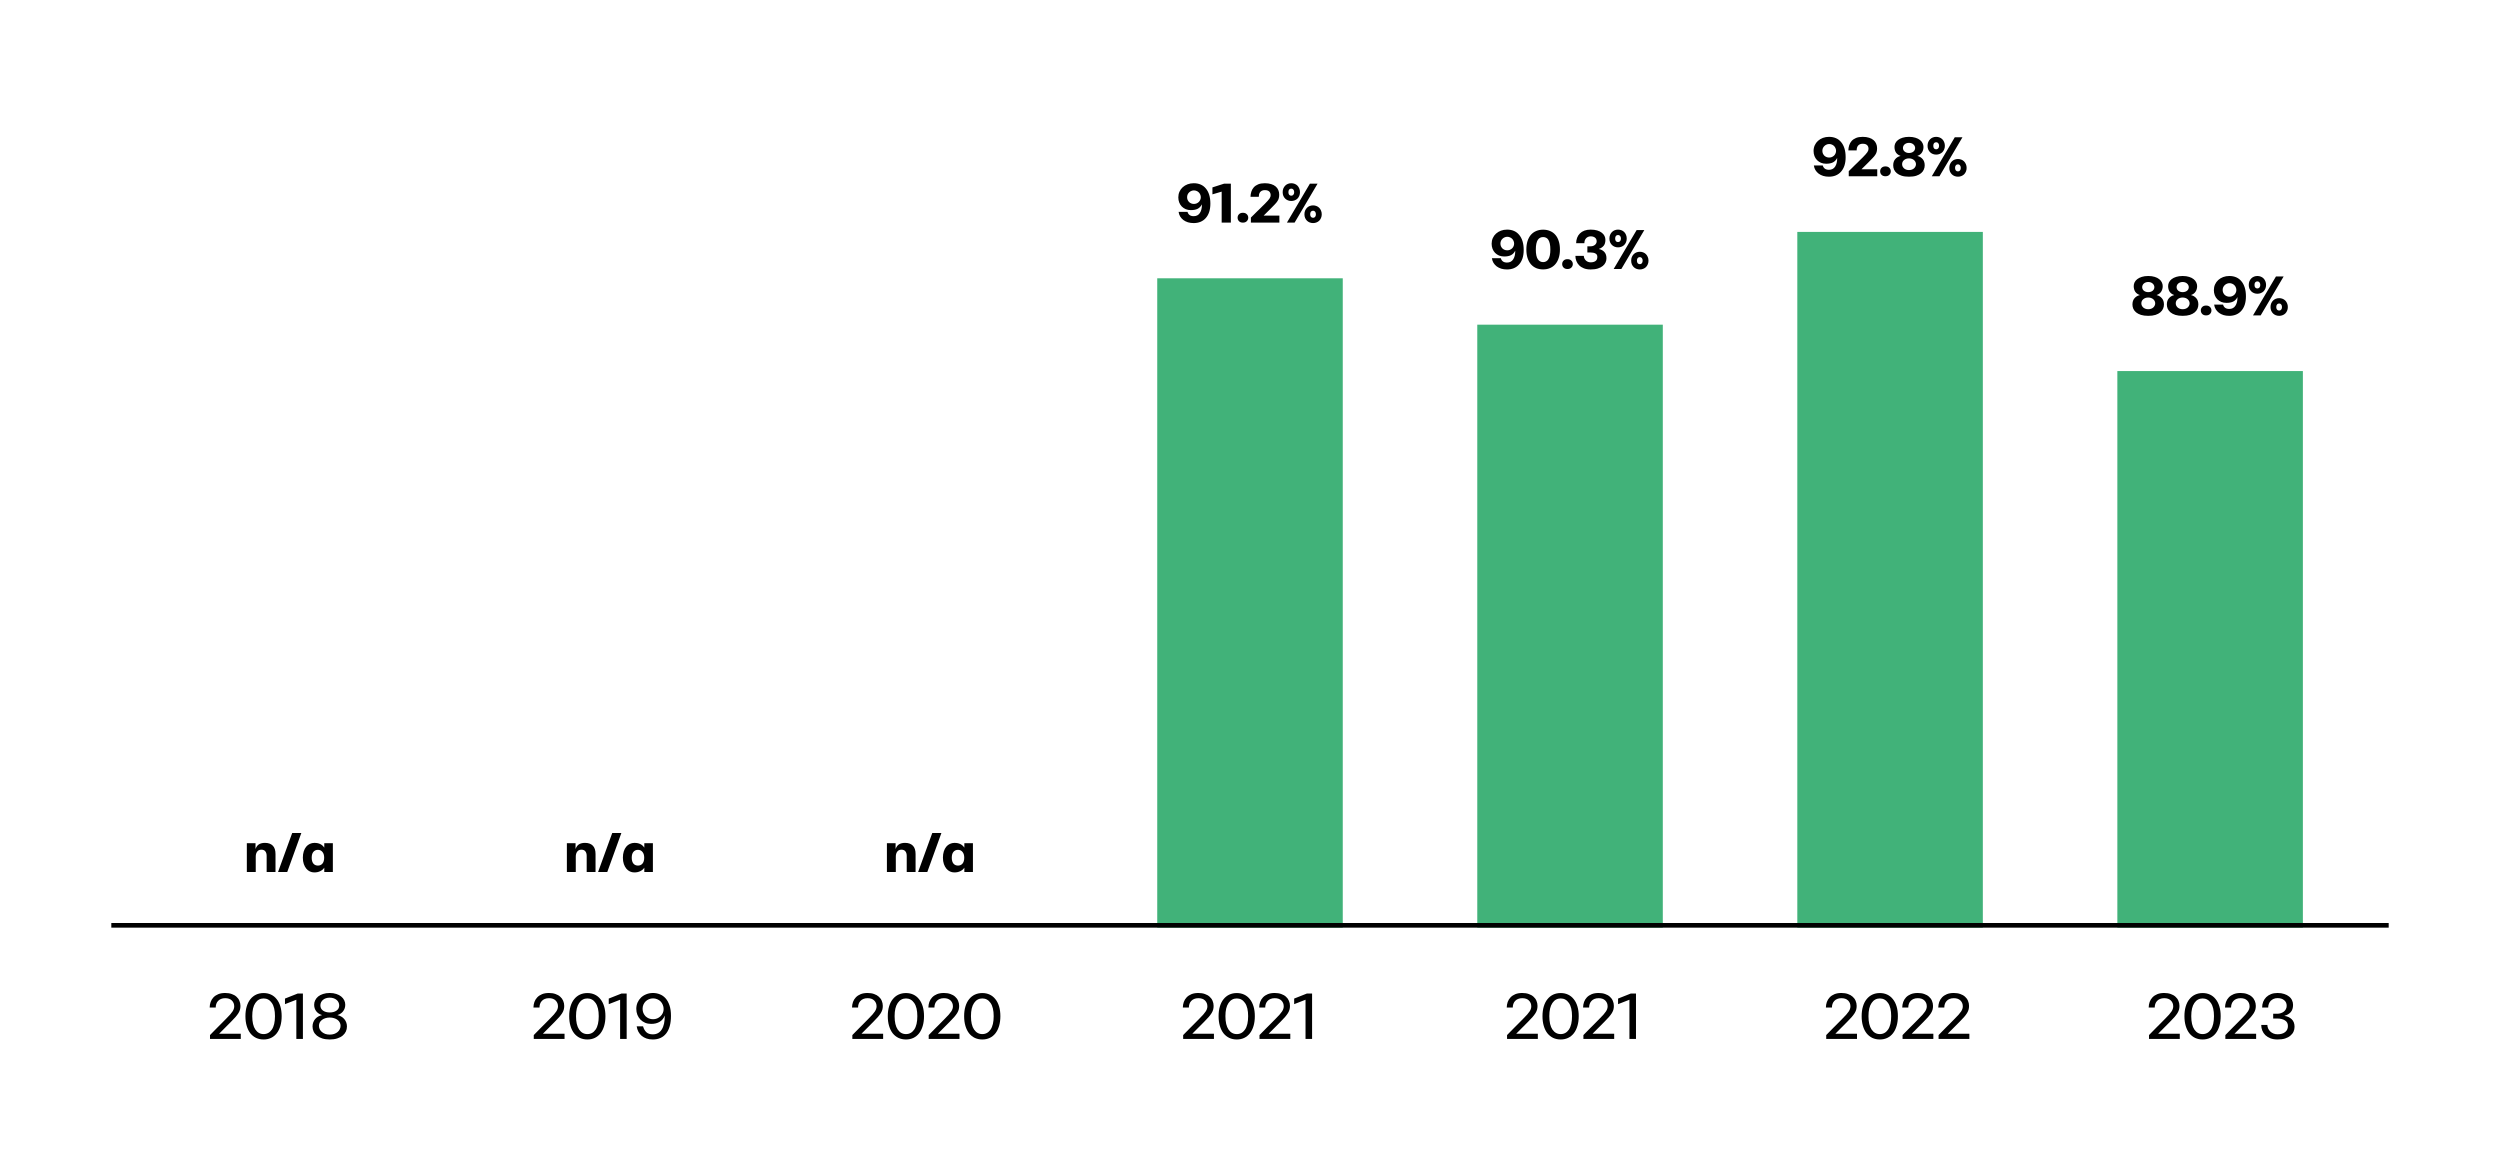 <svg width="539" height="253" viewBox="0 0 539 253" fill="none" xmlns="http://www.w3.org/2000/svg">
<path d="M57.13 181.724C57.858 181.724 58.418 181.924 58.81 182.324C59.202 182.716 59.398 183.32 59.398 184.136V188H57.49V184.532C57.49 184.108 57.394 183.78 57.202 183.548C57.018 183.308 56.726 183.188 56.326 183.188C55.958 183.188 55.666 183.328 55.45 183.608C55.242 183.888 55.138 184.244 55.138 184.676V188H53.218V181.796H55.09V183.02H55.102C55.278 182.54 55.534 182.204 55.87 182.012C56.206 181.82 56.626 181.724 57.13 181.724ZM64.964 179.6L61.928 188H59.948L62.996 179.6H64.964ZM67.791 181.724C68.759 181.724 69.463 182.064 69.903 182.744H69.915V181.796H71.763V188H69.915V187.1H69.891C69.707 187.396 69.427 187.636 69.051 187.82C68.683 188.004 68.251 188.096 67.755 188.096C67.427 188.096 67.115 188.028 66.819 187.892C66.523 187.756 66.263 187.552 66.039 187.28C65.815 187.008 65.635 186.676 65.499 186.284C65.363 185.892 65.295 185.436 65.295 184.916C65.295 184.404 65.359 183.952 65.487 183.56C65.615 183.16 65.791 182.824 66.015 182.552C66.239 182.28 66.503 182.076 66.807 181.94C67.111 181.796 67.439 181.724 67.791 181.724ZM68.547 186.62C68.955 186.62 69.279 186.476 69.519 186.188C69.767 185.892 69.891 185.468 69.891 184.916C69.891 184.388 69.767 183.976 69.519 183.68C69.279 183.376 68.955 183.224 68.547 183.224C68.139 183.224 67.811 183.372 67.563 183.668C67.323 183.956 67.203 184.372 67.203 184.916C67.203 185.468 67.323 185.892 67.563 186.188C67.803 186.476 68.131 186.62 68.547 186.62Z" fill="black"/>
<path d="M126.13 181.724C126.858 181.724 127.418 181.924 127.81 182.324C128.202 182.716 128.398 183.32 128.398 184.136V188H126.49V184.532C126.49 184.108 126.394 183.78 126.202 183.548C126.018 183.308 125.726 183.188 125.326 183.188C124.958 183.188 124.666 183.328 124.45 183.608C124.242 183.888 124.138 184.244 124.138 184.676V188H122.218V181.796H124.09V183.02H124.102C124.278 182.54 124.534 182.204 124.87 182.012C125.206 181.82 125.626 181.724 126.13 181.724ZM133.964 179.6L130.928 188H128.948L131.996 179.6H133.964ZM136.791 181.724C137.759 181.724 138.463 182.064 138.903 182.744H138.915V181.796H140.763V188H138.915V187.1H138.891C138.707 187.396 138.427 187.636 138.051 187.82C137.683 188.004 137.251 188.096 136.755 188.096C136.427 188.096 136.115 188.028 135.819 187.892C135.523 187.756 135.263 187.552 135.039 187.28C134.815 187.008 134.635 186.676 134.499 186.284C134.363 185.892 134.295 185.436 134.295 184.916C134.295 184.404 134.359 183.952 134.487 183.56C134.615 183.16 134.791 182.824 135.015 182.552C135.239 182.28 135.503 182.076 135.807 181.94C136.111 181.796 136.439 181.724 136.791 181.724ZM137.547 186.62C137.955 186.62 138.279 186.476 138.519 186.188C138.767 185.892 138.891 185.468 138.891 184.916C138.891 184.388 138.767 183.976 138.519 183.68C138.279 183.376 137.955 183.224 137.547 183.224C137.139 183.224 136.811 183.372 136.563 183.668C136.323 183.956 136.203 184.372 136.203 184.916C136.203 185.468 136.323 185.892 136.563 186.188C136.803 186.476 137.131 186.62 137.547 186.62Z" fill="black"/>
<path d="M195.13 181.724C195.858 181.724 196.418 181.924 196.81 182.324C197.202 182.716 197.398 183.32 197.398 184.136V188H195.49V184.532C195.49 184.108 195.394 183.78 195.202 183.548C195.018 183.308 194.726 183.188 194.326 183.188C193.958 183.188 193.666 183.328 193.45 183.608C193.242 183.888 193.138 184.244 193.138 184.676V188H191.218V181.796H193.09V183.02H193.102C193.278 182.54 193.534 182.204 193.87 182.012C194.206 181.82 194.626 181.724 195.13 181.724ZM202.964 179.6L199.928 188H197.948L200.996 179.6H202.964ZM205.791 181.724C206.759 181.724 207.463 182.064 207.903 182.744H207.915V181.796H209.763V188H207.915V187.1H207.891C207.707 187.396 207.427 187.636 207.051 187.82C206.683 188.004 206.251 188.096 205.755 188.096C205.427 188.096 205.115 188.028 204.819 187.892C204.523 187.756 204.263 187.552 204.039 187.28C203.815 187.008 203.635 186.676 203.499 186.284C203.363 185.892 203.295 185.436 203.295 184.916C203.295 184.404 203.359 183.952 203.487 183.56C203.615 183.16 203.791 182.824 204.015 182.552C204.239 182.28 204.503 182.076 204.807 181.94C205.111 181.796 205.439 181.724 205.791 181.724ZM206.547 186.62C206.955 186.62 207.279 186.476 207.519 186.188C207.767 185.892 207.891 185.468 207.891 184.916C207.891 184.388 207.767 183.976 207.519 183.68C207.279 183.376 206.955 183.224 206.547 183.224C206.139 183.224 205.811 183.372 205.563 183.668C205.323 183.956 205.203 184.372 205.203 184.916C205.203 185.468 205.323 185.892 205.563 186.188C205.803 186.476 206.131 186.62 206.547 186.62Z" fill="black"/>
<path d="M260.956 43.896C260.956 44.584 260.868 45.192 260.692 45.72C260.516 46.24 260.268 46.676 259.948 47.028C259.636 47.38 259.256 47.648 258.808 47.832C258.368 48.008 257.884 48.096 257.356 48.096C256.908 48.096 256.496 48.04 256.12 47.928C255.744 47.808 255.416 47.644 255.136 47.436C254.856 47.22 254.624 46.964 254.44 46.668C254.264 46.372 254.152 46.04 254.104 45.672H256.024C256.2 46.296 256.644 46.608 257.356 46.608C257.948 46.608 258.392 46.38 258.688 45.924C258.992 45.468 259.14 44.856 259.132 44.088H259.108C258.9 44.504 258.604 44.812 258.22 45.012C257.844 45.204 257.356 45.3 256.756 45.3C256.348 45.3 255.976 45.232 255.64 45.096C255.312 44.952 255.028 44.76 254.788 44.52C254.548 44.272 254.364 43.98 254.236 43.644C254.108 43.308 254.044 42.944 254.044 42.552C254.044 42.112 254.128 41.704 254.296 41.328C254.464 40.952 254.696 40.632 254.992 40.368C255.296 40.096 255.648 39.884 256.048 39.732C256.456 39.58 256.9 39.504 257.38 39.504C257.932 39.504 258.428 39.6 258.868 39.792C259.308 39.984 259.68 40.268 259.984 40.644C260.296 41.012 260.536 41.468 260.704 42.012C260.872 42.556 260.956 43.184 260.956 43.896ZM255.94 42.516C255.94 42.724 255.976 42.916 256.048 43.092C256.128 43.268 256.232 43.424 256.36 43.56C256.496 43.688 256.652 43.788 256.828 43.86C257.004 43.932 257.196 43.968 257.404 43.968C257.612 43.968 257.804 43.932 257.98 43.86C258.164 43.78 258.324 43.676 258.46 43.548C258.596 43.412 258.7 43.26 258.772 43.092C258.852 42.916 258.892 42.728 258.892 42.528C258.892 42.32 258.852 42.128 258.772 41.952C258.7 41.768 258.596 41.612 258.46 41.484C258.332 41.348 258.176 41.244 257.992 41.172C257.816 41.092 257.624 41.052 257.416 41.052C257.208 41.052 257.016 41.092 256.84 41.172C256.664 41.244 256.508 41.348 256.372 41.484C256.236 41.612 256.128 41.768 256.048 41.952C255.976 42.128 255.94 42.316 255.94 42.516ZM265.372 39.6V48H263.392V41.316L261.4 41.904V40.404L263.908 39.6H265.372ZM266.827 46.932C266.827 46.636 266.927 46.388 267.127 46.188C267.327 45.98 267.607 45.876 267.967 45.876C268.327 45.876 268.607 45.98 268.807 46.188C269.015 46.388 269.119 46.636 269.119 46.932C269.119 47.228 269.015 47.48 268.807 47.688C268.607 47.896 268.327 48 267.967 48C267.607 48 267.327 47.896 267.127 47.688C266.927 47.48 266.827 47.228 266.827 46.932ZM275.834 46.488V48H269.69V46.908C269.73 46.868 269.814 46.784 269.942 46.656C270.07 46.528 270.222 46.38 270.398 46.212C270.574 46.036 270.766 45.844 270.974 45.636C271.19 45.428 271.402 45.224 271.61 45.024C271.818 44.816 272.014 44.62 272.198 44.436C272.39 44.252 272.554 44.092 272.69 43.956C272.954 43.692 273.166 43.468 273.326 43.284C273.494 43.1 273.622 42.94 273.71 42.804C273.806 42.66 273.87 42.532 273.902 42.42C273.934 42.308 273.95 42.196 273.95 42.084C273.95 41.748 273.85 41.484 273.65 41.292C273.45 41.092 273.134 40.992 272.702 40.992C272.454 40.992 272.246 41.032 272.078 41.112C271.91 41.192 271.774 41.3 271.67 41.436C271.574 41.564 271.502 41.716 271.454 41.892C271.414 42.06 271.394 42.24 271.394 42.432H269.606C269.614 42.048 269.674 41.68 269.786 41.328C269.898 40.976 270.074 40.664 270.314 40.392C270.562 40.12 270.878 39.904 271.262 39.744C271.654 39.584 272.134 39.504 272.702 39.504C273.23 39.504 273.686 39.568 274.07 39.696C274.462 39.816 274.786 39.988 275.042 40.212C275.298 40.428 275.486 40.688 275.606 40.992C275.734 41.288 275.798 41.608 275.798 41.952C275.798 42.24 275.77 42.492 275.714 42.708C275.666 42.924 275.57 43.14 275.426 43.356C275.29 43.572 275.098 43.808 274.85 44.064C274.61 44.32 274.298 44.64 273.914 45.024L272.462 46.464V46.488H275.834ZM283.108 44.28C283.356 44.28 283.592 44.324 283.816 44.412C284.048 44.5 284.248 44.628 284.416 44.796C284.584 44.964 284.716 45.168 284.812 45.408C284.916 45.64 284.968 45.904 284.968 46.2C284.968 46.488 284.916 46.752 284.812 46.992C284.716 47.224 284.584 47.424 284.416 47.592C284.248 47.752 284.048 47.876 283.816 47.964C283.592 48.052 283.356 48.096 283.108 48.096C282.852 48.096 282.608 48.052 282.376 47.964C282.152 47.876 281.956 47.752 281.788 47.592C281.62 47.424 281.484 47.224 281.38 46.992C281.284 46.752 281.236 46.488 281.236 46.2C281.236 45.904 281.284 45.64 281.38 45.408C281.484 45.168 281.62 44.964 281.788 44.796C281.956 44.628 282.152 44.5 282.376 44.412C282.608 44.324 282.852 44.28 283.108 44.28ZM280.276 41.436C280.276 41.724 280.224 41.988 280.12 42.228C280.024 42.46 279.892 42.66 279.724 42.828C279.556 42.988 279.356 43.112 279.124 43.2C278.9 43.288 278.66 43.332 278.404 43.332C278.148 43.332 277.908 43.288 277.684 43.2C277.46 43.112 277.264 42.988 277.096 42.828C276.928 42.66 276.792 42.46 276.688 42.228C276.592 41.988 276.544 41.724 276.544 41.436C276.544 41.14 276.592 40.872 276.688 40.632C276.792 40.392 276.928 40.188 277.096 40.02C277.264 39.852 277.46 39.724 277.684 39.636C277.908 39.548 278.148 39.504 278.404 39.504C278.66 39.504 278.9 39.548 279.124 39.636C279.356 39.724 279.556 39.852 279.724 40.02C279.892 40.188 280.024 40.392 280.12 40.632C280.224 40.872 280.276 41.14 280.276 41.436ZM284.068 39.6L279.112 48H277.456L282.412 39.6H284.068ZM277.78 41.436C277.78 41.668 277.832 41.852 277.936 41.988C278.048 42.124 278.204 42.192 278.404 42.192C278.588 42.192 278.736 42.124 278.848 41.988C278.968 41.852 279.028 41.668 279.028 41.436C279.028 41.196 278.968 41.008 278.848 40.872C278.736 40.736 278.588 40.668 278.404 40.668C278.204 40.668 278.048 40.736 277.936 40.872C277.832 41.008 277.78 41.196 277.78 41.436ZM283.108 46.956C283.292 46.956 283.436 46.888 283.54 46.752C283.652 46.616 283.708 46.432 283.708 46.2C283.708 45.968 283.652 45.784 283.54 45.648C283.436 45.504 283.292 45.432 283.108 45.432C282.908 45.432 282.752 45.5 282.64 45.636C282.528 45.772 282.472 45.96 282.472 46.2C282.472 46.432 282.528 46.616 282.64 46.752C282.752 46.888 282.908 46.956 283.108 46.956Z" fill="black"/>
<rect x="249.5" y="60" width="40" height="140" fill="#41B279"/>
<path d="M328.509 53.896C328.509 54.584 328.421 55.192 328.245 55.72C328.069 56.24 327.821 56.676 327.501 57.028C327.189 57.38 326.809 57.648 326.361 57.832C325.921 58.008 325.437 58.096 324.909 58.096C324.461 58.096 324.049 58.04 323.673 57.928C323.297 57.808 322.969 57.644 322.689 57.436C322.409 57.22 322.177 56.964 321.993 56.668C321.817 56.372 321.705 56.04 321.657 55.672H323.577C323.753 56.296 324.197 56.608 324.909 56.608C325.501 56.608 325.945 56.38 326.241 55.924C326.545 55.468 326.693 54.856 326.685 54.088H326.661C326.453 54.504 326.157 54.812 325.773 55.012C325.397 55.204 324.909 55.3 324.309 55.3C323.901 55.3 323.529 55.232 323.193 55.096C322.865 54.952 322.581 54.76 322.341 54.52C322.101 54.272 321.917 53.98 321.789 53.644C321.661 53.308 321.597 52.944 321.597 52.552C321.597 52.112 321.681 51.704 321.849 51.328C322.017 50.952 322.249 50.632 322.545 50.368C322.849 50.096 323.201 49.884 323.601 49.732C324.009 49.58 324.453 49.504 324.933 49.504C325.485 49.504 325.981 49.6 326.421 49.792C326.861 49.984 327.233 50.268 327.537 50.644C327.849 51.012 328.089 51.468 328.257 52.012C328.425 52.556 328.509 53.184 328.509 53.896ZM323.493 52.516C323.493 52.724 323.529 52.916 323.601 53.092C323.681 53.268 323.785 53.424 323.913 53.56C324.049 53.688 324.205 53.788 324.381 53.86C324.557 53.932 324.749 53.968 324.957 53.968C325.165 53.968 325.357 53.932 325.533 53.86C325.717 53.78 325.877 53.676 326.013 53.548C326.149 53.412 326.253 53.26 326.325 53.092C326.405 52.916 326.445 52.728 326.445 52.528C326.445 52.32 326.405 52.128 326.325 51.952C326.253 51.768 326.149 51.612 326.013 51.484C325.885 51.348 325.729 51.244 325.545 51.172C325.369 51.092 325.177 51.052 324.969 51.052C324.761 51.052 324.569 51.092 324.393 51.172C324.217 51.244 324.061 51.348 323.925 51.484C323.789 51.612 323.681 51.768 323.601 51.952C323.529 52.128 323.493 52.316 323.493 52.516ZM329.084 53.788C329.084 53.1 329.168 52.492 329.336 51.964C329.512 51.428 329.756 50.98 330.068 50.62C330.388 50.26 330.768 49.988 331.208 49.804C331.656 49.612 332.152 49.516 332.696 49.516C333.24 49.516 333.736 49.612 334.184 49.804C334.632 49.988 335.012 50.26 335.324 50.62C335.644 50.98 335.888 51.428 336.056 51.964C336.232 52.492 336.32 53.1 336.32 53.788C336.32 54.476 336.232 55.088 336.056 55.624C335.888 56.152 335.644 56.6 335.324 56.968C335.012 57.328 334.632 57.604 334.184 57.796C333.744 57.988 333.248 58.084 332.696 58.084C332.152 58.084 331.656 57.992 331.208 57.808C330.768 57.616 330.388 57.34 330.068 56.98C329.756 56.612 329.512 56.16 329.336 55.624C329.168 55.088 329.084 54.476 329.084 53.788ZM334.256 53.788C334.256 53.308 334.22 52.9 334.148 52.564C334.076 52.22 333.972 51.94 333.836 51.724C333.708 51.508 333.544 51.352 333.344 51.256C333.152 51.16 332.936 51.112 332.696 51.112C332.456 51.112 332.24 51.16 332.048 51.256C331.856 51.352 331.688 51.508 331.544 51.724C331.408 51.94 331.304 52.22 331.232 52.564C331.16 52.9 331.124 53.308 331.124 53.788C331.124 54.748 331.264 55.444 331.544 55.876C331.832 56.3 332.216 56.512 332.696 56.512C333.184 56.512 333.564 56.3 333.836 55.876C334.116 55.444 334.256 54.748 334.256 53.788ZM336.806 56.932C336.806 56.636 336.906 56.388 337.106 56.188C337.306 55.98 337.586 55.876 337.946 55.876C338.306 55.876 338.586 55.98 338.786 56.188C338.994 56.388 339.098 56.636 339.098 56.932C339.098 57.228 338.994 57.48 338.786 57.688C338.586 57.896 338.306 58 337.946 58C337.586 58 337.306 57.896 337.106 57.688C336.906 57.48 336.806 57.228 336.806 56.932ZM344.745 53.692C345.225 53.796 345.613 54.012 345.909 54.34C346.205 54.668 346.353 55.12 346.353 55.696C346.353 55.992 346.289 56.284 346.161 56.572C346.033 56.86 345.833 57.116 345.561 57.34C345.289 57.564 344.933 57.748 344.493 57.892C344.061 58.028 343.541 58.096 342.933 58.096C342.381 58.096 341.901 58.016 341.493 57.856C341.085 57.696 340.745 57.48 340.473 57.208C340.201 56.936 339.997 56.624 339.861 56.272C339.725 55.92 339.657 55.552 339.657 55.168H341.469C341.469 55.312 341.501 55.468 341.565 55.636C341.629 55.796 341.721 55.948 341.841 56.092C341.969 56.228 342.125 56.34 342.309 56.428C342.493 56.516 342.705 56.56 342.945 56.56C343.377 56.56 343.725 56.468 343.989 56.284C344.253 56.092 344.385 55.792 344.385 55.384C344.385 55.032 344.249 54.788 343.977 54.652C343.713 54.508 343.373 54.436 342.957 54.436H342.237V53.104H342.945C343.121 53.104 343.285 53.08 343.437 53.032C343.597 52.976 343.737 52.9 343.857 52.804C343.977 52.708 344.069 52.596 344.133 52.468C344.205 52.34 344.241 52.196 344.241 52.036C344.241 51.684 344.121 51.416 343.881 51.232C343.649 51.048 343.341 50.956 342.957 50.956C342.741 50.956 342.545 50.996 342.369 51.076C342.201 51.156 342.057 51.264 341.937 51.4C341.825 51.528 341.737 51.684 341.673 51.868C341.617 52.044 341.589 52.232 341.589 52.432H339.813C339.821 52.008 339.893 51.616 340.029 51.256C340.165 50.896 340.365 50.588 340.629 50.332C340.893 50.068 341.217 49.864 341.601 49.72C341.993 49.576 342.441 49.504 342.945 49.504C343.481 49.504 343.949 49.564 344.349 49.684C344.749 49.804 345.081 49.968 345.345 50.176C345.609 50.376 345.805 50.608 345.933 50.872C346.061 51.136 346.125 51.412 346.125 51.7C346.125 52.268 345.997 52.7 345.741 52.996C345.493 53.292 345.161 53.512 344.745 53.656V53.692ZM353.555 54.28C353.803 54.28 354.039 54.324 354.263 54.412C354.495 54.5 354.695 54.628 354.863 54.796C355.031 54.964 355.163 55.168 355.259 55.408C355.363 55.64 355.415 55.904 355.415 56.2C355.415 56.488 355.363 56.752 355.259 56.992C355.163 57.224 355.031 57.424 354.863 57.592C354.695 57.752 354.495 57.876 354.263 57.964C354.039 58.052 353.803 58.096 353.555 58.096C353.299 58.096 353.055 58.052 352.823 57.964C352.599 57.876 352.403 57.752 352.235 57.592C352.067 57.424 351.931 57.224 351.827 56.992C351.731 56.752 351.683 56.488 351.683 56.2C351.683 55.904 351.731 55.64 351.827 55.408C351.931 55.168 352.067 54.964 352.235 54.796C352.403 54.628 352.599 54.5 352.823 54.412C353.055 54.324 353.299 54.28 353.555 54.28ZM350.723 51.436C350.723 51.724 350.671 51.988 350.567 52.228C350.471 52.46 350.339 52.66 350.171 52.828C350.003 52.988 349.803 53.112 349.571 53.2C349.347 53.288 349.107 53.332 348.851 53.332C348.595 53.332 348.355 53.288 348.131 53.2C347.907 53.112 347.711 52.988 347.543 52.828C347.375 52.66 347.239 52.46 347.135 52.228C347.039 51.988 346.991 51.724 346.991 51.436C346.991 51.14 347.039 50.872 347.135 50.632C347.239 50.392 347.375 50.188 347.543 50.02C347.711 49.852 347.907 49.724 348.131 49.636C348.355 49.548 348.595 49.504 348.851 49.504C349.107 49.504 349.347 49.548 349.571 49.636C349.803 49.724 350.003 49.852 350.171 50.02C350.339 50.188 350.471 50.392 350.567 50.632C350.671 50.872 350.723 51.14 350.723 51.436ZM354.515 49.6L349.559 58H347.903L352.859 49.6H354.515ZM348.227 51.436C348.227 51.668 348.279 51.852 348.383 51.988C348.495 52.124 348.651 52.192 348.851 52.192C349.035 52.192 349.183 52.124 349.295 51.988C349.415 51.852 349.475 51.668 349.475 51.436C349.475 51.196 349.415 51.008 349.295 50.872C349.183 50.736 349.035 50.668 348.851 50.668C348.651 50.668 348.495 50.736 348.383 50.872C348.279 51.008 348.227 51.196 348.227 51.436ZM353.555 56.956C353.739 56.956 353.883 56.888 353.987 56.752C354.099 56.616 354.155 56.432 354.155 56.2C354.155 55.968 354.099 55.784 353.987 55.648C353.883 55.504 353.739 55.432 353.555 55.432C353.355 55.432 353.199 55.5 353.087 55.636C352.975 55.772 352.919 55.96 352.919 56.2C352.919 56.432 352.975 56.616 353.087 56.752C353.199 56.888 353.355 56.956 353.555 56.956Z" fill="black"/>
<rect x="318.5" y="70" width="40" height="130" fill="#41B279"/>
<path d="M397.919 33.896C397.919 34.584 397.831 35.192 397.655 35.72C397.479 36.24 397.231 36.676 396.911 37.028C396.599 37.38 396.219 37.648 395.771 37.832C395.331 38.008 394.847 38.096 394.319 38.096C393.871 38.096 393.459 38.04 393.083 37.928C392.707 37.808 392.379 37.644 392.099 37.436C391.819 37.22 391.587 36.964 391.403 36.668C391.227 36.372 391.115 36.04 391.067 35.672H392.987C393.163 36.296 393.607 36.608 394.319 36.608C394.911 36.608 395.355 36.38 395.651 35.924C395.955 35.468 396.103 34.856 396.095 34.088H396.071C395.863 34.504 395.567 34.812 395.183 35.012C394.807 35.204 394.319 35.3 393.719 35.3C393.311 35.3 392.939 35.232 392.603 35.096C392.275 34.952 391.991 34.76 391.751 34.52C391.511 34.272 391.327 33.98 391.199 33.644C391.071 33.308 391.007 32.944 391.007 32.552C391.007 32.112 391.091 31.704 391.259 31.328C391.427 30.952 391.659 30.632 391.955 30.368C392.259 30.096 392.611 29.884 393.011 29.732C393.419 29.58 393.863 29.504 394.343 29.504C394.895 29.504 395.391 29.6 395.831 29.792C396.271 29.984 396.643 30.268 396.947 30.644C397.259 31.012 397.499 31.468 397.667 32.012C397.835 32.556 397.919 33.184 397.919 33.896ZM392.903 32.516C392.903 32.724 392.939 32.916 393.011 33.092C393.091 33.268 393.195 33.424 393.323 33.56C393.459 33.688 393.615 33.788 393.791 33.86C393.967 33.932 394.159 33.968 394.367 33.968C394.575 33.968 394.767 33.932 394.943 33.86C395.127 33.78 395.287 33.676 395.423 33.548C395.559 33.412 395.663 33.26 395.735 33.092C395.815 32.916 395.855 32.728 395.855 32.528C395.855 32.32 395.815 32.128 395.735 31.952C395.663 31.768 395.559 31.612 395.423 31.484C395.295 31.348 395.139 31.244 394.955 31.172C394.779 31.092 394.587 31.052 394.379 31.052C394.171 31.052 393.979 31.092 393.803 31.172C393.627 31.244 393.471 31.348 393.335 31.484C393.199 31.612 393.091 31.768 393.011 31.952C392.939 32.128 392.903 32.316 392.903 32.516ZM404.734 36.488V38H398.59V36.908C398.63 36.868 398.714 36.784 398.842 36.656C398.97 36.528 399.122 36.38 399.298 36.212C399.474 36.036 399.666 35.844 399.874 35.636C400.09 35.428 400.302 35.224 400.51 35.024C400.718 34.816 400.914 34.62 401.098 34.436C401.29 34.252 401.454 34.092 401.59 33.956C401.854 33.692 402.066 33.468 402.226 33.284C402.394 33.1 402.522 32.94 402.61 32.804C402.706 32.66 402.77 32.532 402.802 32.42C402.834 32.308 402.85 32.196 402.85 32.084C402.85 31.748 402.75 31.484 402.55 31.292C402.35 31.092 402.034 30.992 401.602 30.992C401.354 30.992 401.146 31.032 400.978 31.112C400.81 31.192 400.674 31.3 400.57 31.436C400.474 31.564 400.402 31.716 400.354 31.892C400.314 32.06 400.294 32.24 400.294 32.432H398.506C398.514 32.048 398.574 31.68 398.686 31.328C398.798 30.976 398.974 30.664 399.214 30.392C399.462 30.12 399.778 29.904 400.162 29.744C400.554 29.584 401.034 29.504 401.602 29.504C402.13 29.504 402.586 29.568 402.97 29.696C403.362 29.816 403.686 29.988 403.942 30.212C404.198 30.428 404.386 30.688 404.506 30.992C404.634 31.288 404.698 31.608 404.698 31.952C404.698 32.24 404.67 32.492 404.614 32.708C404.566 32.924 404.47 33.14 404.326 33.356C404.19 33.572 403.998 33.808 403.75 34.064C403.51 34.32 403.198 34.64 402.814 35.024L401.362 36.464V36.488H404.734ZM405.361 36.932C405.361 36.636 405.461 36.388 405.661 36.188C405.861 35.98 406.141 35.876 406.501 35.876C406.861 35.876 407.141 35.98 407.341 36.188C407.549 36.388 407.653 36.636 407.653 36.932C407.653 37.228 407.549 37.48 407.341 37.688C407.141 37.896 406.861 38 406.501 38C406.141 38 405.861 37.896 405.661 37.688C405.461 37.48 405.361 37.228 405.361 36.932ZM408.175 35.66C408.175 35.1 408.319 34.652 408.607 34.316C408.895 33.972 409.271 33.744 409.735 33.632V33.596C409.303 33.444 408.979 33.204 408.763 32.876C408.555 32.54 408.451 32.14 408.451 31.676C408.451 31.404 408.511 31.14 408.631 30.884C408.759 30.62 408.951 30.388 409.207 30.188C409.471 29.98 409.799 29.816 410.191 29.696C410.583 29.568 411.047 29.504 411.583 29.504C412.119 29.504 412.583 29.568 412.975 29.696C413.367 29.816 413.691 29.98 413.947 30.188C414.203 30.388 414.391 30.62 414.511 30.884C414.639 31.14 414.703 31.404 414.703 31.676C414.703 32.124 414.595 32.52 414.379 32.864C414.171 33.2 413.851 33.444 413.419 33.596V33.632C413.875 33.744 414.247 33.972 414.535 34.316C414.823 34.652 414.967 35.1 414.967 35.66C414.967 35.964 414.903 36.264 414.775 36.56C414.655 36.848 414.459 37.108 414.187 37.34C413.923 37.564 413.575 37.748 413.143 37.892C412.711 38.028 412.191 38.096 411.583 38.096C410.967 38.096 410.443 38.028 410.011 37.892C409.579 37.748 409.227 37.564 408.955 37.34C408.683 37.108 408.483 36.848 408.355 36.56C408.235 36.264 408.175 35.964 408.175 35.66ZM413.083 35.396C413.083 35.22 413.043 35.056 412.963 34.904C412.891 34.752 412.787 34.62 412.651 34.508C412.523 34.396 412.367 34.308 412.183 34.244C411.999 34.18 411.799 34.148 411.583 34.148C411.151 34.148 410.795 34.268 410.515 34.508C410.235 34.74 410.095 35.036 410.095 35.396C410.095 35.58 410.131 35.748 410.203 35.9C410.283 36.052 410.387 36.188 410.515 36.308C410.651 36.42 410.807 36.508 410.983 36.572C411.167 36.636 411.367 36.668 411.583 36.668C411.799 36.668 411.999 36.636 412.183 36.572C412.367 36.508 412.523 36.42 412.651 36.308C412.787 36.188 412.891 36.052 412.963 35.9C413.043 35.748 413.083 35.58 413.083 35.396ZM412.903 31.904C412.903 31.752 412.867 31.608 412.795 31.472C412.731 31.336 412.639 31.22 412.519 31.124C412.407 31.02 412.271 30.94 412.111 30.884C411.951 30.828 411.775 30.8 411.583 30.8C411.391 30.8 411.215 30.828 411.055 30.884C410.895 30.94 410.755 31.02 410.635 31.124C410.523 31.22 410.435 31.336 410.371 31.472C410.307 31.608 410.275 31.752 410.275 31.904C410.275 32.216 410.399 32.476 410.647 32.684C410.895 32.884 411.207 32.984 411.583 32.984C411.967 32.984 412.283 32.884 412.531 32.684C412.779 32.476 412.903 32.216 412.903 31.904ZM422.145 34.28C422.393 34.28 422.629 34.324 422.853 34.412C423.085 34.5 423.285 34.628 423.453 34.796C423.621 34.964 423.753 35.168 423.849 35.408C423.953 35.64 424.005 35.904 424.005 36.2C424.005 36.488 423.953 36.752 423.849 36.992C423.753 37.224 423.621 37.424 423.453 37.592C423.285 37.752 423.085 37.876 422.853 37.964C422.629 38.052 422.393 38.096 422.145 38.096C421.889 38.096 421.645 38.052 421.413 37.964C421.189 37.876 420.993 37.752 420.825 37.592C420.657 37.424 420.521 37.224 420.417 36.992C420.321 36.752 420.273 36.488 420.273 36.2C420.273 35.904 420.321 35.64 420.417 35.408C420.521 35.168 420.657 34.964 420.825 34.796C420.993 34.628 421.189 34.5 421.413 34.412C421.645 34.324 421.889 34.28 422.145 34.28ZM419.313 31.436C419.313 31.724 419.261 31.988 419.157 32.228C419.061 32.46 418.929 32.66 418.761 32.828C418.593 32.988 418.393 33.112 418.161 33.2C417.937 33.288 417.697 33.332 417.441 33.332C417.185 33.332 416.945 33.288 416.721 33.2C416.497 33.112 416.301 32.988 416.133 32.828C415.965 32.66 415.829 32.46 415.725 32.228C415.629 31.988 415.581 31.724 415.581 31.436C415.581 31.14 415.629 30.872 415.725 30.632C415.829 30.392 415.965 30.188 416.133 30.02C416.301 29.852 416.497 29.724 416.721 29.636C416.945 29.548 417.185 29.504 417.441 29.504C417.697 29.504 417.937 29.548 418.161 29.636C418.393 29.724 418.593 29.852 418.761 30.02C418.929 30.188 419.061 30.392 419.157 30.632C419.261 30.872 419.313 31.14 419.313 31.436ZM423.105 29.6L418.149 38H416.493L421.449 29.6H423.105ZM416.817 31.436C416.817 31.668 416.869 31.852 416.973 31.988C417.085 32.124 417.241 32.192 417.441 32.192C417.625 32.192 417.773 32.124 417.885 31.988C418.005 31.852 418.065 31.668 418.065 31.436C418.065 31.196 418.005 31.008 417.885 30.872C417.773 30.736 417.625 30.668 417.441 30.668C417.241 30.668 417.085 30.736 416.973 30.872C416.869 31.008 416.817 31.196 416.817 31.436ZM422.145 36.956C422.329 36.956 422.473 36.888 422.577 36.752C422.689 36.616 422.745 36.432 422.745 36.2C422.745 35.968 422.689 35.784 422.577 35.648C422.473 35.504 422.329 35.432 422.145 35.432C421.945 35.432 421.789 35.5 421.677 35.636C421.565 35.772 421.509 35.96 421.509 36.2C421.509 36.432 421.565 36.616 421.677 36.752C421.789 36.888 421.945 36.956 422.145 36.956Z" fill="black"/>
<rect x="387.5" y="50" width="40" height="150" fill="#41B279"/>
<path d="M459.755 65.66C459.755 65.1 459.899 64.652 460.187 64.316C460.475 63.972 460.851 63.744 461.315 63.632V63.596C460.883 63.444 460.559 63.204 460.343 62.876C460.135 62.54 460.031 62.14 460.031 61.676C460.031 61.404 460.091 61.14 460.211 60.884C460.339 60.62 460.531 60.388 460.787 60.188C461.051 59.98 461.379 59.816 461.771 59.696C462.163 59.568 462.627 59.504 463.163 59.504C463.699 59.504 464.163 59.568 464.555 59.696C464.947 59.816 465.271 59.98 465.527 60.188C465.783 60.388 465.971 60.62 466.091 60.884C466.219 61.14 466.283 61.404 466.283 61.676C466.283 62.124 466.175 62.52 465.959 62.864C465.751 63.2 465.431 63.444 464.999 63.596V63.632C465.455 63.744 465.827 63.972 466.115 64.316C466.403 64.652 466.547 65.1 466.547 65.66C466.547 65.964 466.483 66.264 466.355 66.56C466.235 66.848 466.039 67.108 465.767 67.34C465.503 67.564 465.155 67.748 464.723 67.892C464.291 68.028 463.771 68.096 463.163 68.096C462.547 68.096 462.023 68.028 461.591 67.892C461.159 67.748 460.807 67.564 460.535 67.34C460.263 67.108 460.063 66.848 459.935 66.56C459.815 66.264 459.755 65.964 459.755 65.66ZM464.663 65.396C464.663 65.22 464.623 65.056 464.543 64.904C464.471 64.752 464.367 64.62 464.231 64.508C464.103 64.396 463.947 64.308 463.763 64.244C463.579 64.18 463.379 64.148 463.163 64.148C462.731 64.148 462.375 64.268 462.095 64.508C461.815 64.74 461.675 65.036 461.675 65.396C461.675 65.58 461.711 65.748 461.783 65.9C461.863 66.052 461.967 66.188 462.095 66.308C462.231 66.42 462.387 66.508 462.563 66.572C462.747 66.636 462.947 66.668 463.163 66.668C463.379 66.668 463.579 66.636 463.763 66.572C463.947 66.508 464.103 66.42 464.231 66.308C464.367 66.188 464.471 66.052 464.543 65.9C464.623 65.748 464.663 65.58 464.663 65.396ZM464.483 61.904C464.483 61.752 464.447 61.608 464.375 61.472C464.311 61.336 464.219 61.22 464.099 61.124C463.987 61.02 463.851 60.94 463.691 60.884C463.531 60.828 463.355 60.8 463.163 60.8C462.971 60.8 462.795 60.828 462.635 60.884C462.475 60.94 462.335 61.02 462.215 61.124C462.103 61.22 462.015 61.336 461.951 61.472C461.887 61.608 461.855 61.752 461.855 61.904C461.855 62.216 461.979 62.476 462.227 62.684C462.475 62.884 462.787 62.984 463.163 62.984C463.547 62.984 463.863 62.884 464.111 62.684C464.359 62.476 464.483 62.216 464.483 61.904ZM467.173 65.66C467.173 65.1 467.317 64.652 467.605 64.316C467.893 63.972 468.269 63.744 468.733 63.632V63.596C468.301 63.444 467.977 63.204 467.761 62.876C467.553 62.54 467.449 62.14 467.449 61.676C467.449 61.404 467.509 61.14 467.629 60.884C467.757 60.62 467.949 60.388 468.205 60.188C468.469 59.98 468.797 59.816 469.189 59.696C469.581 59.568 470.045 59.504 470.581 59.504C471.117 59.504 471.581 59.568 471.973 59.696C472.365 59.816 472.689 59.98 472.945 60.188C473.201 60.388 473.389 60.62 473.509 60.884C473.637 61.14 473.701 61.404 473.701 61.676C473.701 62.124 473.593 62.52 473.377 62.864C473.169 63.2 472.849 63.444 472.417 63.596V63.632C472.873 63.744 473.245 63.972 473.533 64.316C473.821 64.652 473.965 65.1 473.965 65.66C473.965 65.964 473.901 66.264 473.773 66.56C473.653 66.848 473.457 67.108 473.185 67.34C472.921 67.564 472.573 67.748 472.141 67.892C471.709 68.028 471.189 68.096 470.581 68.096C469.965 68.096 469.441 68.028 469.009 67.892C468.577 67.748 468.225 67.564 467.953 67.34C467.681 67.108 467.481 66.848 467.353 66.56C467.233 66.264 467.173 65.964 467.173 65.66ZM472.081 65.396C472.081 65.22 472.041 65.056 471.961 64.904C471.889 64.752 471.785 64.62 471.649 64.508C471.521 64.396 471.365 64.308 471.181 64.244C470.997 64.18 470.797 64.148 470.581 64.148C470.149 64.148 469.793 64.268 469.513 64.508C469.233 64.74 469.093 65.036 469.093 65.396C469.093 65.58 469.129 65.748 469.201 65.9C469.281 66.052 469.385 66.188 469.513 66.308C469.649 66.42 469.805 66.508 469.981 66.572C470.165 66.636 470.365 66.668 470.581 66.668C470.797 66.668 470.997 66.636 471.181 66.572C471.365 66.508 471.521 66.42 471.649 66.308C471.785 66.188 471.889 66.052 471.961 65.9C472.041 65.748 472.081 65.58 472.081 65.396ZM471.901 61.904C471.901 61.752 471.865 61.608 471.793 61.472C471.729 61.336 471.637 61.22 471.517 61.124C471.405 61.02 471.269 60.94 471.109 60.884C470.949 60.828 470.773 60.8 470.581 60.8C470.389 60.8 470.213 60.828 470.053 60.884C469.893 60.94 469.753 61.02 469.633 61.124C469.521 61.22 469.433 61.336 469.369 61.472C469.305 61.608 469.273 61.752 469.273 61.904C469.273 62.216 469.397 62.476 469.645 62.684C469.893 62.884 470.205 62.984 470.581 62.984C470.965 62.984 471.281 62.884 471.529 62.684C471.777 62.476 471.901 62.216 471.901 61.904ZM474.495 66.932C474.495 66.636 474.595 66.388 474.795 66.188C474.995 65.98 475.275 65.876 475.635 65.876C475.995 65.876 476.275 65.98 476.475 66.188C476.683 66.388 476.787 66.636 476.787 66.932C476.787 67.228 476.683 67.48 476.475 67.688C476.275 67.896 475.995 68 475.635 68C475.275 68 474.995 67.896 474.795 67.688C474.595 67.48 474.495 67.228 474.495 66.932ZM484.222 63.896C484.222 64.584 484.134 65.192 483.958 65.72C483.782 66.24 483.534 66.676 483.214 67.028C482.902 67.38 482.522 67.648 482.074 67.832C481.634 68.008 481.15 68.096 480.622 68.096C480.174 68.096 479.762 68.04 479.386 67.928C479.01 67.808 478.682 67.644 478.402 67.436C478.122 67.22 477.89 66.964 477.706 66.668C477.53 66.372 477.418 66.04 477.37 65.672H479.29C479.466 66.296 479.91 66.608 480.622 66.608C481.214 66.608 481.658 66.38 481.954 65.924C482.258 65.468 482.406 64.856 482.398 64.088H482.374C482.166 64.504 481.87 64.812 481.486 65.012C481.11 65.204 480.622 65.3 480.022 65.3C479.614 65.3 479.242 65.232 478.906 65.096C478.578 64.952 478.294 64.76 478.054 64.52C477.814 64.272 477.63 63.98 477.502 63.644C477.374 63.308 477.31 62.944 477.31 62.552C477.31 62.112 477.394 61.704 477.562 61.328C477.73 60.952 477.962 60.632 478.258 60.368C478.562 60.096 478.914 59.884 479.314 59.732C479.722 59.58 480.166 59.504 480.646 59.504C481.198 59.504 481.694 59.6 482.134 59.792C482.574 59.984 482.946 60.268 483.25 60.644C483.562 61.012 483.802 61.468 483.97 62.012C484.138 62.556 484.222 63.184 484.222 63.896ZM479.206 62.516C479.206 62.724 479.242 62.916 479.314 63.092C479.394 63.268 479.498 63.424 479.626 63.56C479.762 63.688 479.918 63.788 480.094 63.86C480.27 63.932 480.462 63.968 480.67 63.968C480.878 63.968 481.07 63.932 481.246 63.86C481.43 63.78 481.59 63.676 481.726 63.548C481.862 63.412 481.966 63.26 482.038 63.092C482.118 62.916 482.158 62.728 482.158 62.528C482.158 62.32 482.118 62.128 482.038 61.952C481.966 61.768 481.862 61.612 481.726 61.484C481.598 61.348 481.442 61.244 481.258 61.172C481.082 61.092 480.89 61.052 480.682 61.052C480.474 61.052 480.282 61.092 480.106 61.172C479.93 61.244 479.774 61.348 479.638 61.484C479.502 61.612 479.394 61.768 479.314 61.952C479.242 62.128 479.206 62.316 479.206 62.516ZM491.397 64.28C491.645 64.28 491.881 64.324 492.105 64.412C492.337 64.5 492.537 64.628 492.705 64.796C492.873 64.964 493.005 65.168 493.101 65.408C493.205 65.64 493.257 65.904 493.257 66.2C493.257 66.488 493.205 66.752 493.101 66.992C493.005 67.224 492.873 67.424 492.705 67.592C492.537 67.752 492.337 67.876 492.105 67.964C491.881 68.052 491.645 68.096 491.397 68.096C491.141 68.096 490.897 68.052 490.665 67.964C490.441 67.876 490.245 67.752 490.077 67.592C489.909 67.424 489.773 67.224 489.669 66.992C489.573 66.752 489.525 66.488 489.525 66.2C489.525 65.904 489.573 65.64 489.669 65.408C489.773 65.168 489.909 64.964 490.077 64.796C490.245 64.628 490.441 64.5 490.665 64.412C490.897 64.324 491.141 64.28 491.397 64.28ZM488.565 61.436C488.565 61.724 488.513 61.988 488.409 62.228C488.313 62.46 488.181 62.66 488.013 62.828C487.845 62.988 487.645 63.112 487.413 63.2C487.189 63.288 486.949 63.332 486.693 63.332C486.437 63.332 486.197 63.288 485.973 63.2C485.749 63.112 485.553 62.988 485.385 62.828C485.217 62.66 485.081 62.46 484.977 62.228C484.881 61.988 484.833 61.724 484.833 61.436C484.833 61.14 484.881 60.872 484.977 60.632C485.081 60.392 485.217 60.188 485.385 60.02C485.553 59.852 485.749 59.724 485.973 59.636C486.197 59.548 486.437 59.504 486.693 59.504C486.949 59.504 487.189 59.548 487.413 59.636C487.645 59.724 487.845 59.852 488.013 60.02C488.181 60.188 488.313 60.392 488.409 60.632C488.513 60.872 488.565 61.14 488.565 61.436ZM492.357 59.6L487.401 68H485.745L490.701 59.6H492.357ZM486.069 61.436C486.069 61.668 486.121 61.852 486.225 61.988C486.337 62.124 486.493 62.192 486.693 62.192C486.877 62.192 487.025 62.124 487.137 61.988C487.257 61.852 487.317 61.668 487.317 61.436C487.317 61.196 487.257 61.008 487.137 60.872C487.025 60.736 486.877 60.668 486.693 60.668C486.493 60.668 486.337 60.736 486.225 60.872C486.121 61.008 486.069 61.196 486.069 61.436ZM491.397 66.956C491.581 66.956 491.725 66.888 491.829 66.752C491.941 66.616 491.997 66.432 491.997 66.2C491.997 65.968 491.941 65.784 491.829 65.648C491.725 65.504 491.581 65.432 491.397 65.432C491.197 65.432 491.041 65.5 490.929 65.636C490.817 65.772 490.761 65.96 490.761 66.2C490.761 66.432 490.817 66.616 490.929 66.752C491.041 66.888 491.197 66.956 491.397 66.956Z" fill="black"/>
<rect x="456.5" y="80" width="40" height="120" fill="#41B279"/>
<line x1="24" y1="199.5" x2="515" y2="199.5" stroke="black"/>
<path d="M51.911 222.866V224H45.275V223.16C45.452 222.973 45.685 222.735 45.975 222.446C46.264 222.157 46.568 221.849 46.885 221.522C47.212 221.195 47.538 220.869 47.865 220.542C48.201 220.206 48.499 219.903 48.761 219.632C49.106 219.287 49.391 218.988 49.615 218.736C49.839 218.475 50.016 218.246 50.147 218.05C50.278 217.845 50.366 217.658 50.413 217.49C50.469 217.322 50.497 217.149 50.497 216.972C50.497 216.468 50.329 216.048 49.993 215.712C49.657 215.376 49.176 215.208 48.551 215.208C48.206 215.208 47.902 215.264 47.641 215.376C47.389 215.479 47.179 215.623 47.011 215.81C46.843 215.987 46.717 216.197 46.633 216.44C46.549 216.683 46.507 216.944 46.507 217.224H45.205C45.214 216.795 45.284 216.393 45.415 216.02C45.555 215.637 45.76 215.306 46.031 215.026C46.311 214.737 46.656 214.508 47.067 214.34C47.487 214.172 47.981 214.088 48.551 214.088C49.083 214.088 49.554 214.163 49.965 214.312C50.376 214.452 50.716 214.648 50.987 214.9C51.267 215.143 51.477 215.437 51.617 215.782C51.766 216.118 51.841 216.482 51.841 216.874C51.841 217.163 51.808 217.429 51.743 217.672C51.678 217.915 51.566 218.167 51.407 218.428C51.248 218.68 51.038 218.96 50.777 219.268C50.516 219.567 50.184 219.917 49.783 220.318L47.277 222.838V222.866H51.911ZM52.914 219.086C52.914 218.302 53.008 217.602 53.194 216.986C53.381 216.361 53.647 215.838 53.992 215.418C54.338 214.989 54.748 214.662 55.224 214.438C55.71 214.214 56.246 214.102 56.834 214.102C57.422 214.102 57.955 214.214 58.431 214.438C58.907 214.662 59.312 214.989 59.648 215.418C59.994 215.838 60.26 216.361 60.447 216.986C60.633 217.602 60.727 218.302 60.727 219.086C60.727 219.87 60.633 220.575 60.447 221.2C60.26 221.825 59.998 222.353 59.663 222.782C59.327 223.211 58.916 223.543 58.431 223.776C57.955 224 57.422 224.112 56.834 224.112C56.246 224.112 55.71 224 55.224 223.776C54.739 223.543 54.324 223.211 53.978 222.782C53.642 222.353 53.381 221.825 53.194 221.2C53.008 220.575 52.914 219.87 52.914 219.086ZM59.285 219.086C59.285 217.835 59.06 216.888 58.612 216.244C58.164 215.591 57.572 215.264 56.834 215.264C56.097 215.264 55.505 215.591 55.056 216.244C54.608 216.888 54.385 217.835 54.385 219.086C54.385 220.355 54.608 221.317 55.056 221.97C55.505 222.623 56.097 222.95 56.834 222.95C57.572 222.95 58.164 222.623 58.612 221.97C59.06 221.317 59.285 220.355 59.285 219.086ZM65.306 214.2V224H63.892V215.544L61.442 216.496V215.292L64.2 214.2H65.306ZM67.381 221.312C67.381 220.995 67.432 220.701 67.535 220.43C67.637 220.15 67.777 219.907 67.955 219.702C68.141 219.487 68.356 219.31 68.599 219.17C68.851 219.03 69.126 218.927 69.425 218.862V218.848C68.893 218.68 68.477 218.405 68.179 218.022C67.88 217.63 67.731 217.163 67.731 216.622C67.731 216.277 67.805 215.955 67.955 215.656C68.104 215.348 68.319 215.077 68.599 214.844C68.888 214.611 69.243 214.429 69.663 214.298C70.083 214.158 70.559 214.088 71.091 214.088C71.623 214.088 72.094 214.158 72.505 214.298C72.925 214.429 73.275 214.611 73.555 214.844C73.844 215.077 74.063 215.348 74.213 215.656C74.362 215.955 74.437 216.277 74.437 216.622C74.437 217.145 74.287 217.607 73.989 218.008C73.699 218.4 73.289 218.68 72.757 218.848V218.862C73.055 218.927 73.326 219.03 73.569 219.17C73.821 219.31 74.035 219.487 74.213 219.702C74.399 219.907 74.544 220.15 74.647 220.43C74.749 220.701 74.801 220.995 74.801 221.312C74.801 221.695 74.721 222.059 74.563 222.404C74.404 222.74 74.171 223.034 73.863 223.286C73.555 223.538 73.167 223.739 72.701 223.888C72.243 224.037 71.707 224.112 71.091 224.112C70.484 224.112 69.947 224.037 69.481 223.888C69.023 223.739 68.636 223.538 68.319 223.286C68.011 223.034 67.777 222.74 67.619 222.404C67.46 222.059 67.381 221.695 67.381 221.312ZM73.429 221.158C73.429 220.897 73.368 220.659 73.247 220.444C73.135 220.22 72.976 220.033 72.771 219.884C72.565 219.725 72.318 219.604 72.029 219.52C71.749 219.427 71.436 219.38 71.091 219.38C70.755 219.38 70.442 219.427 70.153 219.52C69.873 219.604 69.63 219.725 69.425 219.884C69.219 220.033 69.056 220.22 68.935 220.444C68.823 220.659 68.767 220.897 68.767 221.158C68.767 221.429 68.823 221.681 68.935 221.914C69.056 222.147 69.219 222.348 69.425 222.516C69.63 222.684 69.873 222.819 70.153 222.922C70.442 223.015 70.755 223.062 71.091 223.062C71.436 223.062 71.749 223.015 72.029 222.922C72.318 222.819 72.565 222.684 72.771 222.516C72.976 222.348 73.135 222.147 73.247 221.914C73.368 221.681 73.429 221.429 73.429 221.158ZM73.135 216.762C73.135 216.529 73.083 216.309 72.981 216.104C72.887 215.899 72.747 215.721 72.561 215.572C72.383 215.423 72.169 215.306 71.917 215.222C71.665 215.138 71.389 215.096 71.091 215.096C70.792 215.096 70.517 215.138 70.265 215.222C70.022 215.306 69.812 215.423 69.635 215.572C69.457 215.721 69.317 215.899 69.215 216.104C69.121 216.309 69.075 216.529 69.075 216.762C69.075 217.238 69.261 217.611 69.635 217.882C70.017 218.153 70.503 218.288 71.091 218.288C71.688 218.288 72.178 218.153 72.561 217.882C72.943 217.611 73.135 217.238 73.135 216.762Z" fill="black"/>
<path d="M121.716 222.866V224H115.08V223.16C115.257 222.973 115.49 222.735 115.78 222.446C116.069 222.157 116.372 221.849 116.69 221.522C117.016 221.195 117.343 220.869 117.67 220.542C118.006 220.206 118.304 219.903 118.566 219.632C118.911 219.287 119.196 218.988 119.42 218.736C119.644 218.475 119.821 218.246 119.952 218.05C120.082 217.845 120.171 217.658 120.218 217.49C120.274 217.322 120.302 217.149 120.302 216.972C120.302 216.468 120.134 216.048 119.798 215.712C119.462 215.376 118.981 215.208 118.356 215.208C118.01 215.208 117.707 215.264 117.446 215.376C117.194 215.479 116.984 215.623 116.816 215.81C116.648 215.987 116.522 216.197 116.438 216.44C116.354 216.683 116.312 216.944 116.312 217.224H115.01C115.019 216.795 115.089 216.393 115.22 216.02C115.36 215.637 115.565 215.306 115.836 215.026C116.116 214.737 116.461 214.508 116.872 214.34C117.292 214.172 117.786 214.088 118.356 214.088C118.888 214.088 119.359 214.163 119.77 214.312C120.18 214.452 120.521 214.648 120.792 214.9C121.072 215.143 121.282 215.437 121.422 215.782C121.571 216.118 121.646 216.482 121.646 216.874C121.646 217.163 121.613 217.429 121.548 217.672C121.482 217.915 121.37 218.167 121.212 218.428C121.053 218.68 120.843 218.96 120.582 219.268C120.32 219.567 119.989 219.917 119.588 220.318L117.082 222.838V222.866H121.716ZM122.719 219.086C122.719 218.302 122.812 217.602 122.999 216.986C123.186 216.361 123.452 215.838 123.797 215.418C124.142 214.989 124.553 214.662 125.029 214.438C125.514 214.214 126.051 214.102 126.639 214.102C127.227 214.102 127.759 214.214 128.235 214.438C128.711 214.662 129.117 214.989 129.453 215.418C129.798 215.838 130.064 216.361 130.251 216.986C130.438 217.602 130.531 218.302 130.531 219.086C130.531 219.87 130.438 220.575 130.251 221.2C130.064 221.825 129.803 222.353 129.467 222.782C129.131 223.211 128.72 223.543 128.235 223.776C127.759 224 127.227 224.112 126.639 224.112C126.051 224.112 125.514 224 125.029 223.776C124.544 223.543 124.128 223.211 123.783 222.782C123.447 222.353 123.186 221.825 122.999 221.2C122.812 220.575 122.719 219.87 122.719 219.086ZM129.089 219.086C129.089 217.835 128.865 216.888 128.417 216.244C127.969 215.591 127.376 215.264 126.639 215.264C125.902 215.264 125.309 215.591 124.861 216.244C124.413 216.888 124.189 217.835 124.189 219.086C124.189 220.355 124.413 221.317 124.861 221.97C125.309 222.623 125.902 222.95 126.639 222.95C127.376 222.95 127.969 222.623 128.417 221.97C128.865 221.317 129.089 220.355 129.089 219.086ZM135.11 214.2V224H133.696V215.544L131.246 216.496V215.292L134.004 214.2H135.11ZM144.661 219.03C144.661 220.663 144.321 221.919 143.639 222.796C142.958 223.673 141.992 224.112 140.741 224.112C140.237 224.112 139.785 224.042 139.383 223.902C138.991 223.762 138.646 223.571 138.347 223.328C138.058 223.076 137.82 222.777 137.633 222.432C137.456 222.087 137.335 221.704 137.269 221.284H138.641C138.8 221.835 139.043 222.259 139.369 222.558C139.696 222.857 140.153 223.006 140.741 223.006C141.591 223.006 142.235 222.656 142.673 221.956C143.121 221.256 143.336 220.262 143.317 218.974H143.303C143.098 219.543 142.743 219.982 142.239 220.29C141.735 220.598 141.124 220.752 140.405 220.752C139.929 220.752 139.495 220.673 139.103 220.514C138.711 220.346 138.371 220.117 138.081 219.828C137.801 219.539 137.582 219.198 137.423 218.806C137.265 218.405 137.185 217.975 137.185 217.518C137.185 217.033 137.274 216.58 137.451 216.16C137.638 215.74 137.89 215.376 138.207 215.068C138.534 214.76 138.917 214.522 139.355 214.354C139.794 214.177 140.27 214.088 140.783 214.088C141.297 214.088 141.787 214.181 142.253 214.368C142.72 214.545 143.131 214.83 143.485 215.222C143.84 215.614 144.125 216.123 144.339 216.748C144.554 217.373 144.661 218.134 144.661 219.03ZM138.543 217.504C138.543 217.821 138.599 218.12 138.711 218.4C138.833 218.671 138.991 218.909 139.187 219.114C139.393 219.31 139.631 219.464 139.901 219.576C140.181 219.688 140.48 219.744 140.797 219.744C141.115 219.744 141.409 219.688 141.679 219.576C141.959 219.455 142.202 219.296 142.407 219.1C142.613 218.904 142.776 218.675 142.897 218.414C143.019 218.143 143.079 217.859 143.079 217.56C143.079 217.233 143.019 216.93 142.897 216.65C142.785 216.361 142.627 216.113 142.421 215.908C142.216 215.703 141.973 215.544 141.693 215.432C141.413 215.311 141.115 215.25 140.797 215.25C140.48 215.25 140.181 215.311 139.901 215.432C139.631 215.544 139.393 215.703 139.187 215.908C138.991 216.104 138.833 216.342 138.711 216.622C138.599 216.893 138.543 217.187 138.543 217.504Z" fill="black"/>
<path d="M190.403 222.866V224H183.767V223.16C183.944 222.973 184.178 222.735 184.467 222.446C184.756 222.157 185.06 221.849 185.377 221.522C185.704 221.195 186.03 220.869 186.357 220.542C186.693 220.206 186.992 219.903 187.253 219.632C187.598 219.287 187.883 218.988 188.107 218.736C188.331 218.475 188.508 218.246 188.639 218.05C188.77 217.845 188.858 217.658 188.905 217.49C188.961 217.322 188.989 217.149 188.989 216.972C188.989 216.468 188.821 216.048 188.485 215.712C188.149 215.376 187.668 215.208 187.043 215.208C186.698 215.208 186.394 215.264 186.133 215.376C185.881 215.479 185.671 215.623 185.503 215.81C185.335 215.987 185.209 216.197 185.125 216.44C185.041 216.683 184.999 216.944 184.999 217.224H183.697C183.706 216.795 183.776 216.393 183.907 216.02C184.047 215.637 184.252 215.306 184.523 215.026C184.803 214.737 185.148 214.508 185.559 214.34C185.979 214.172 186.474 214.088 187.043 214.088C187.575 214.088 188.046 214.163 188.457 214.312C188.868 214.452 189.208 214.648 189.479 214.9C189.759 215.143 189.969 215.437 190.109 215.782C190.258 216.118 190.333 216.482 190.333 216.874C190.333 217.163 190.3 217.429 190.235 217.672C190.17 217.915 190.058 218.167 189.899 218.428C189.74 218.68 189.53 218.96 189.269 219.268C189.008 219.567 188.676 219.917 188.275 220.318L185.769 222.838V222.866H190.403ZM191.407 219.086C191.407 218.302 191.5 217.602 191.687 216.986C191.873 216.361 192.139 215.838 192.485 215.418C192.83 214.989 193.241 214.662 193.717 214.438C194.202 214.214 194.739 214.102 195.327 214.102C195.915 214.102 196.447 214.214 196.923 214.438C197.399 214.662 197.805 214.989 198.141 215.418C198.486 215.838 198.752 216.361 198.939 216.986C199.125 217.602 199.219 218.302 199.219 219.086C199.219 219.87 199.125 220.575 198.939 221.2C198.752 221.825 198.491 222.353 198.155 222.782C197.819 223.211 197.408 223.543 196.923 223.776C196.447 224 195.915 224.112 195.327 224.112C194.739 224.112 194.202 224 193.717 223.776C193.231 223.543 192.816 223.211 192.471 222.782C192.135 222.353 191.873 221.825 191.687 221.2C191.5 220.575 191.407 219.87 191.407 219.086ZM197.777 219.086C197.777 217.835 197.553 216.888 197.105 216.244C196.657 215.591 196.064 215.264 195.327 215.264C194.589 215.264 193.997 215.591 193.549 216.244C193.101 216.888 192.877 217.835 192.877 219.086C192.877 220.355 193.101 221.317 193.549 221.97C193.997 222.623 194.589 222.95 195.327 222.95C196.064 222.95 196.657 222.623 197.105 221.97C197.553 221.317 197.777 220.355 197.777 219.086ZM206.864 222.866V224H200.228V223.16C200.405 222.973 200.639 222.735 200.928 222.446C201.217 222.157 201.521 221.849 201.838 221.522C202.165 221.195 202.491 220.869 202.818 220.542C203.154 220.206 203.453 219.903 203.714 219.632C204.059 219.287 204.344 218.988 204.568 218.736C204.792 218.475 204.969 218.246 205.1 218.05C205.231 217.845 205.319 217.658 205.366 217.49C205.422 217.322 205.45 217.149 205.45 216.972C205.45 216.468 205.282 216.048 204.946 215.712C204.61 215.376 204.129 215.208 203.504 215.208C203.159 215.208 202.855 215.264 202.594 215.376C202.342 215.479 202.132 215.623 201.964 215.81C201.796 215.987 201.67 216.197 201.586 216.44C201.502 216.683 201.46 216.944 201.46 217.224H200.158C200.167 216.795 200.237 216.393 200.368 216.02C200.508 215.637 200.713 215.306 200.984 215.026C201.264 214.737 201.609 214.508 202.02 214.34C202.44 214.172 202.935 214.088 203.504 214.088C204.036 214.088 204.507 214.163 204.918 214.312C205.329 214.452 205.669 214.648 205.94 214.9C206.22 215.143 206.43 215.437 206.57 215.782C206.719 216.118 206.794 216.482 206.794 216.874C206.794 217.163 206.761 217.429 206.696 217.672C206.631 217.915 206.519 218.167 206.36 218.428C206.201 218.68 205.991 218.96 205.73 219.268C205.469 219.567 205.137 219.917 204.736 220.318L202.23 222.838V222.866H206.864ZM207.868 219.086C207.868 218.302 207.961 217.602 208.148 216.986C208.334 216.361 208.6 215.838 208.946 215.418C209.291 214.989 209.702 214.662 210.178 214.438C210.663 214.214 211.2 214.102 211.788 214.102C212.376 214.102 212.908 214.214 213.384 214.438C213.86 214.662 214.266 214.989 214.602 215.418C214.947 215.838 215.213 216.361 215.4 216.986C215.586 217.602 215.68 218.302 215.68 219.086C215.68 219.87 215.586 220.575 215.4 221.2C215.213 221.825 214.952 222.353 214.616 222.782C214.28 223.211 213.869 223.543 213.384 223.776C212.908 224 212.376 224.112 211.788 224.112C211.2 224.112 210.663 224 210.178 223.776C209.692 223.543 209.277 223.211 208.932 222.782C208.596 222.353 208.334 221.825 208.148 221.2C207.961 220.575 207.868 219.87 207.868 219.086ZM214.238 219.086C214.238 217.835 214.014 216.888 213.566 216.244C213.118 215.591 212.525 215.264 211.788 215.264C211.05 215.264 210.458 215.591 210.01 216.244C209.562 216.888 209.338 217.835 209.338 219.086C209.338 220.355 209.562 221.317 210.01 221.97C210.458 222.623 211.05 222.95 211.788 222.95C212.525 222.95 213.118 222.623 213.566 221.97C214.014 221.317 214.238 220.355 214.238 219.086Z" fill="black"/>
<path d="M261.725 222.866V224H255.089V223.16C255.267 222.973 255.5 222.735 255.789 222.446C256.079 222.157 256.382 221.849 256.699 221.522C257.026 221.195 257.353 220.869 257.679 220.542C258.015 220.206 258.314 219.903 258.575 219.632C258.921 219.287 259.205 218.988 259.429 218.736C259.653 218.475 259.831 218.246 259.961 218.05C260.092 217.845 260.181 217.658 260.227 217.49C260.283 217.322 260.311 217.149 260.311 216.972C260.311 216.468 260.143 216.048 259.807 215.712C259.471 215.376 258.991 215.208 258.365 215.208C258.02 215.208 257.717 215.264 257.455 215.376C257.203 215.479 256.993 215.623 256.825 215.81C256.657 215.987 256.531 216.197 256.447 216.44C256.363 216.683 256.321 216.944 256.321 217.224H255.019C255.029 216.795 255.099 216.393 255.229 216.02C255.369 215.637 255.575 215.306 255.845 215.026C256.125 214.737 256.471 214.508 256.881 214.34C257.301 214.172 257.796 214.088 258.365 214.088C258.897 214.088 259.369 214.163 259.779 214.312C260.19 214.452 260.531 214.648 260.801 214.9C261.081 215.143 261.291 215.437 261.431 215.782C261.581 216.118 261.655 216.482 261.655 216.874C261.655 217.163 261.623 217.429 261.557 217.672C261.492 217.915 261.38 218.167 261.221 218.428C261.063 218.68 260.853 218.96 260.591 219.268C260.33 219.567 259.999 219.917 259.597 220.318L257.091 222.838V222.866H261.725ZM262.729 219.086C262.729 218.302 262.822 217.602 263.009 216.986C263.196 216.361 263.462 215.838 263.807 215.418C264.152 214.989 264.563 214.662 265.039 214.438C265.524 214.214 266.061 214.102 266.649 214.102C267.237 214.102 267.769 214.214 268.245 214.438C268.721 214.662 269.127 214.989 269.463 215.418C269.808 215.838 270.074 216.361 270.261 216.986C270.448 217.602 270.541 218.302 270.541 219.086C270.541 219.87 270.448 220.575 270.261 221.2C270.074 221.825 269.813 222.353 269.477 222.782C269.141 223.211 268.73 223.543 268.245 223.776C267.769 224 267.237 224.112 266.649 224.112C266.061 224.112 265.524 224 265.039 223.776C264.554 223.543 264.138 223.211 263.793 222.782C263.457 222.353 263.196 221.825 263.009 221.2C262.822 220.575 262.729 219.87 262.729 219.086ZM269.099 219.086C269.099 217.835 268.875 216.888 268.427 216.244C267.979 215.591 267.386 215.264 266.649 215.264C265.912 215.264 265.319 215.591 264.871 216.244C264.423 216.888 264.199 217.835 264.199 219.086C264.199 220.355 264.423 221.317 264.871 221.97C265.319 222.623 265.912 222.95 266.649 222.95C267.386 222.95 267.979 222.623 268.427 221.97C268.875 221.317 269.099 220.355 269.099 219.086ZM278.186 222.866V224H271.55V223.16C271.728 222.973 271.961 222.735 272.25 222.446C272.54 222.157 272.843 221.849 273.16 221.522C273.487 221.195 273.814 220.869 274.14 220.542C274.476 220.206 274.775 219.903 275.036 219.632C275.382 219.287 275.666 218.988 275.89 218.736C276.114 218.475 276.292 218.246 276.422 218.05C276.553 217.845 276.642 217.658 276.688 217.49C276.744 217.322 276.772 217.149 276.772 216.972C276.772 216.468 276.604 216.048 276.268 215.712C275.932 215.376 275.452 215.208 274.826 215.208C274.481 215.208 274.178 215.264 273.916 215.376C273.664 215.479 273.454 215.623 273.286 215.81C273.118 215.987 272.992 216.197 272.908 216.44C272.824 216.683 272.782 216.944 272.782 217.224H271.48C271.49 216.795 271.56 216.393 271.69 216.02C271.83 215.637 272.036 215.306 272.306 215.026C272.586 214.737 272.932 214.508 273.342 214.34C273.762 214.172 274.257 214.088 274.826 214.088C275.358 214.088 275.83 214.163 276.24 214.312C276.651 214.452 276.992 214.648 277.262 214.9C277.542 215.143 277.752 215.437 277.892 215.782C278.042 216.118 278.116 216.482 278.116 216.874C278.116 217.163 278.084 217.429 278.018 217.672C277.953 217.915 277.841 218.167 277.682 218.428C277.524 218.68 277.314 218.96 277.052 219.268C276.791 219.567 276.46 219.917 276.058 220.318L273.552 222.838V222.866H278.186ZM282.886 214.2V224H281.472V215.544L279.022 216.496V215.292L281.78 214.2H282.886Z" fill="black"/>
<path d="M331.557 222.866V224H324.921V223.16C325.099 222.973 325.332 222.735 325.621 222.446C325.911 222.157 326.214 221.849 326.531 221.522C326.858 221.195 327.185 220.869 327.511 220.542C327.847 220.206 328.146 219.903 328.407 219.632C328.753 219.287 329.037 218.988 329.261 218.736C329.485 218.475 329.663 218.246 329.793 218.05C329.924 217.845 330.013 217.658 330.059 217.49C330.115 217.322 330.143 217.149 330.143 216.972C330.143 216.468 329.975 216.048 329.639 215.712C329.303 215.376 328.823 215.208 328.197 215.208C327.852 215.208 327.549 215.264 327.287 215.376C327.035 215.479 326.825 215.623 326.657 215.81C326.489 215.987 326.363 216.197 326.279 216.44C326.195 216.683 326.153 216.944 326.153 217.224H324.851C324.861 216.795 324.931 216.393 325.061 216.02C325.201 215.637 325.407 215.306 325.677 215.026C325.957 214.737 326.303 214.508 326.713 214.34C327.133 214.172 327.628 214.088 328.197 214.088C328.729 214.088 329.201 214.163 329.611 214.312C330.022 214.452 330.363 214.648 330.633 214.9C330.913 215.143 331.123 215.437 331.263 215.782C331.413 216.118 331.487 216.482 331.487 216.874C331.487 217.163 331.455 217.429 331.389 217.672C331.324 217.915 331.212 218.167 331.053 218.428C330.895 218.68 330.685 218.96 330.423 219.268C330.162 219.567 329.831 219.917 329.429 220.318L326.923 222.838V222.866H331.557ZM332.561 219.086C332.561 218.302 332.654 217.602 332.841 216.986C333.028 216.361 333.294 215.838 333.639 215.418C333.984 214.989 334.395 214.662 334.871 214.438C335.356 214.214 335.893 214.102 336.481 214.102C337.069 214.102 337.601 214.214 338.077 214.438C338.553 214.662 338.959 214.989 339.295 215.418C339.64 215.838 339.906 216.361 340.093 216.986C340.28 217.602 340.373 218.302 340.373 219.086C340.373 219.87 340.28 220.575 340.093 221.2C339.906 221.825 339.645 222.353 339.309 222.782C338.973 223.211 338.562 223.543 338.077 223.776C337.601 224 337.069 224.112 336.481 224.112C335.893 224.112 335.356 224 334.871 223.776C334.386 223.543 333.97 223.211 333.625 222.782C333.289 222.353 333.028 221.825 332.841 221.2C332.654 220.575 332.561 219.87 332.561 219.086ZM338.931 219.086C338.931 217.835 338.707 216.888 338.259 216.244C337.811 215.591 337.218 215.264 336.481 215.264C335.744 215.264 335.151 215.591 334.703 216.244C334.255 216.888 334.031 217.835 334.031 219.086C334.031 220.355 334.255 221.317 334.703 221.97C335.151 222.623 335.744 222.95 336.481 222.95C337.218 222.95 337.811 222.623 338.259 221.97C338.707 221.317 338.931 220.355 338.931 219.086ZM348.018 222.866V224H341.382V223.16C341.56 222.973 341.793 222.735 342.082 222.446C342.372 222.157 342.675 221.849 342.992 221.522C343.319 221.195 343.646 220.869 343.972 220.542C344.308 220.206 344.607 219.903 344.868 219.632C345.214 219.287 345.498 218.988 345.722 218.736C345.946 218.475 346.124 218.246 346.254 218.05C346.385 217.845 346.474 217.658 346.52 217.49C346.576 217.322 346.604 217.149 346.604 216.972C346.604 216.468 346.436 216.048 346.1 215.712C345.764 215.376 345.284 215.208 344.658 215.208C344.313 215.208 344.01 215.264 343.748 215.376C343.496 215.479 343.286 215.623 343.118 215.81C342.95 215.987 342.824 216.197 342.74 216.44C342.656 216.683 342.614 216.944 342.614 217.224H341.312C341.322 216.795 341.392 216.393 341.522 216.02C341.662 215.637 341.868 215.306 342.138 215.026C342.418 214.737 342.764 214.508 343.174 214.34C343.594 214.172 344.089 214.088 344.658 214.088C345.19 214.088 345.662 214.163 346.072 214.312C346.483 214.452 346.824 214.648 347.094 214.9C347.374 215.143 347.584 215.437 347.724 215.782C347.874 216.118 347.948 216.482 347.948 216.874C347.948 217.163 347.916 217.429 347.85 217.672C347.785 217.915 347.673 218.167 347.514 218.428C347.356 218.68 347.146 218.96 346.884 219.268C346.623 219.567 346.292 219.917 345.89 220.318L343.384 222.838V222.866H348.018ZM352.718 214.2V224H351.304V215.544L348.854 216.496V215.292L351.612 214.2H352.718Z" fill="black"/>
<path d="M400.368 222.866V224H393.732V223.16C393.909 222.973 394.143 222.735 394.432 222.446C394.721 222.157 395.025 221.849 395.342 221.522C395.669 221.195 395.995 220.869 396.322 220.542C396.658 220.206 396.957 219.903 397.218 219.632C397.563 219.287 397.848 218.988 398.072 218.736C398.296 218.475 398.473 218.246 398.604 218.05C398.735 217.845 398.823 217.658 398.87 217.49C398.926 217.322 398.954 217.149 398.954 216.972C398.954 216.468 398.786 216.048 398.45 215.712C398.114 215.376 397.633 215.208 397.008 215.208C396.663 215.208 396.359 215.264 396.098 215.376C395.846 215.479 395.636 215.623 395.468 215.81C395.3 215.987 395.174 216.197 395.09 216.44C395.006 216.683 394.964 216.944 394.964 217.224H393.662C393.671 216.795 393.741 216.393 393.872 216.02C394.012 215.637 394.217 215.306 394.488 215.026C394.768 214.737 395.113 214.508 395.524 214.34C395.944 214.172 396.439 214.088 397.008 214.088C397.54 214.088 398.011 214.163 398.422 214.312C398.833 214.452 399.173 214.648 399.444 214.9C399.724 215.143 399.934 215.437 400.074 215.782C400.223 216.118 400.298 216.482 400.298 216.874C400.298 217.163 400.265 217.429 400.2 217.672C400.135 217.915 400.023 218.167 399.864 218.428C399.705 218.68 399.495 218.96 399.234 219.268C398.973 219.567 398.641 219.917 398.24 220.318L395.734 222.838V222.866H400.368ZM401.372 219.086C401.372 218.302 401.465 217.602 401.652 216.986C401.838 216.361 402.104 215.838 402.45 215.418C402.795 214.989 403.206 214.662 403.682 214.438C404.167 214.214 404.704 214.102 405.292 214.102C405.88 214.102 406.412 214.214 406.888 214.438C407.364 214.662 407.77 214.989 408.106 215.418C408.451 215.838 408.717 216.361 408.904 216.986C409.09 217.602 409.184 218.302 409.184 219.086C409.184 219.87 409.09 220.575 408.904 221.2C408.717 221.825 408.456 222.353 408.12 222.782C407.784 223.211 407.373 223.543 406.888 223.776C406.412 224 405.88 224.112 405.292 224.112C404.704 224.112 404.167 224 403.682 223.776C403.196 223.543 402.781 223.211 402.436 222.782C402.1 222.353 401.838 221.825 401.652 221.2C401.465 220.575 401.372 219.87 401.372 219.086ZM407.742 219.086C407.742 217.835 407.518 216.888 407.07 216.244C406.622 215.591 406.029 215.264 405.292 215.264C404.554 215.264 403.962 215.591 403.514 216.244C403.066 216.888 402.842 217.835 402.842 219.086C402.842 220.355 403.066 221.317 403.514 221.97C403.962 222.623 404.554 222.95 405.292 222.95C406.029 222.95 406.622 222.623 407.07 221.97C407.518 221.317 407.742 220.355 407.742 219.086ZM416.829 222.866V224H410.193V223.16C410.37 222.973 410.603 222.735 410.893 222.446C411.182 222.157 411.485 221.849 411.803 221.522C412.129 221.195 412.456 220.869 412.783 220.542C413.119 220.206 413.417 219.903 413.679 219.632C414.024 219.287 414.309 218.988 414.533 218.736C414.757 218.475 414.934 218.246 415.065 218.05C415.195 217.845 415.284 217.658 415.331 217.49C415.387 217.322 415.415 217.149 415.415 216.972C415.415 216.468 415.247 216.048 414.911 215.712C414.575 215.376 414.094 215.208 413.469 215.208C413.123 215.208 412.82 215.264 412.559 215.376C412.307 215.479 412.097 215.623 411.929 215.81C411.761 215.987 411.635 216.197 411.551 216.44C411.467 216.683 411.425 216.944 411.425 217.224H410.123C410.132 216.795 410.202 216.393 410.333 216.02C410.473 215.637 410.678 215.306 410.949 215.026C411.229 214.737 411.574 214.508 411.985 214.34C412.405 214.172 412.899 214.088 413.469 214.088C414.001 214.088 414.472 214.163 414.883 214.312C415.293 214.452 415.634 214.648 415.905 214.9C416.185 215.143 416.395 215.437 416.535 215.782C416.684 216.118 416.759 216.482 416.759 216.874C416.759 217.163 416.726 217.429 416.661 217.672C416.595 217.915 416.483 218.167 416.325 218.428C416.166 218.68 415.956 218.96 415.695 219.268C415.433 219.567 415.102 219.917 414.701 220.318L412.195 222.838V222.866H416.829ZM424.594 222.866V224H417.958V223.16C418.136 222.973 418.369 222.735 418.658 222.446C418.948 222.157 419.251 221.849 419.568 221.522C419.895 221.195 420.222 220.869 420.548 220.542C420.884 220.206 421.183 219.903 421.444 219.632C421.79 219.287 422.074 218.988 422.298 218.736C422.522 218.475 422.7 218.246 422.83 218.05C422.961 217.845 423.05 217.658 423.096 217.49C423.152 217.322 423.18 217.149 423.18 216.972C423.18 216.468 423.012 216.048 422.676 215.712C422.34 215.376 421.86 215.208 421.234 215.208C420.889 215.208 420.586 215.264 420.324 215.376C420.072 215.479 419.862 215.623 419.694 215.81C419.526 215.987 419.4 216.197 419.316 216.44C419.232 216.683 419.19 216.944 419.19 217.224H417.888C417.898 216.795 417.968 216.393 418.098 216.02C418.238 215.637 418.444 215.306 418.714 215.026C418.994 214.737 419.34 214.508 419.75 214.34C420.17 214.172 420.665 214.088 421.234 214.088C421.766 214.088 422.238 214.163 422.648 214.312C423.059 214.452 423.4 214.648 423.67 214.9C423.95 215.143 424.16 215.437 424.3 215.782C424.45 216.118 424.524 216.482 424.524 216.874C424.524 217.163 424.492 217.429 424.426 217.672C424.361 217.915 424.249 218.167 424.09 218.428C423.932 218.68 423.722 218.96 423.46 219.268C423.199 219.567 422.868 219.917 422.466 220.318L419.96 222.838V222.866H424.594Z" fill="black"/>
<path d="M469.961 222.866V224H463.325V223.16C463.502 222.973 463.735 222.735 464.025 222.446C464.314 222.157 464.617 221.849 464.935 221.522C465.261 221.195 465.588 220.869 465.915 220.542C466.251 220.206 466.549 219.903 466.811 219.632C467.156 219.287 467.441 218.988 467.665 218.736C467.889 218.475 468.066 218.246 468.197 218.05C468.327 217.845 468.416 217.658 468.463 217.49C468.519 217.322 468.547 217.149 468.547 216.972C468.547 216.468 468.379 216.048 468.043 215.712C467.707 215.376 467.226 215.208 466.601 215.208C466.255 215.208 465.952 215.264 465.691 215.376C465.439 215.479 465.229 215.623 465.061 215.81C464.893 215.987 464.767 216.197 464.683 216.44C464.599 216.683 464.557 216.944 464.557 217.224H463.255C463.264 216.795 463.334 216.393 463.465 216.02C463.605 215.637 463.81 215.306 464.081 215.026C464.361 214.737 464.706 214.508 465.117 214.34C465.537 214.172 466.031 214.088 466.601 214.088C467.133 214.088 467.604 214.163 468.015 214.312C468.425 214.452 468.766 214.648 469.037 214.9C469.317 215.143 469.527 215.437 469.667 215.782C469.816 216.118 469.891 216.482 469.891 216.874C469.891 217.163 469.858 217.429 469.793 217.672C469.727 217.915 469.615 218.167 469.457 218.428C469.298 218.68 469.088 218.96 468.827 219.268C468.565 219.567 468.234 219.917 467.833 220.318L465.327 222.838V222.866H469.961ZM470.964 219.086C470.964 218.302 471.058 217.602 471.244 216.986C471.431 216.361 471.697 215.838 472.042 215.418C472.388 214.989 472.798 214.662 473.274 214.438C473.76 214.214 474.296 214.102 474.884 214.102C475.472 214.102 476.004 214.214 476.48 214.438C476.956 214.662 477.362 214.989 477.698 215.418C478.044 215.838 478.31 216.361 478.496 216.986C478.683 217.602 478.776 218.302 478.776 219.086C478.776 219.87 478.683 220.575 478.496 221.2C478.31 221.825 478.048 222.353 477.712 222.782C477.376 223.211 476.966 223.543 476.48 223.776C476.004 224 475.472 224.112 474.884 224.112C474.296 224.112 473.76 224 473.274 223.776C472.789 223.543 472.374 223.211 472.028 222.782C471.692 222.353 471.431 221.825 471.244 221.2C471.058 220.575 470.964 219.87 470.964 219.086ZM477.334 219.086C477.334 217.835 477.11 216.888 476.662 216.244C476.214 215.591 475.622 215.264 474.884 215.264C474.147 215.264 473.554 215.591 473.106 216.244C472.658 216.888 472.434 217.835 472.434 219.086C472.434 220.355 472.658 221.317 473.106 221.97C473.554 222.623 474.147 222.95 474.884 222.95C475.622 222.95 476.214 222.623 476.662 221.97C477.11 221.317 477.334 220.355 477.334 219.086ZM486.422 222.866V224H479.786V223.16C479.963 222.973 480.196 222.735 480.486 222.446C480.775 222.157 481.078 221.849 481.396 221.522C481.722 221.195 482.049 220.869 482.376 220.542C482.712 220.206 483.01 219.903 483.272 219.632C483.617 219.287 483.902 218.988 484.126 218.736C484.35 218.475 484.527 218.246 484.658 218.05C484.788 217.845 484.877 217.658 484.924 217.49C484.98 217.322 485.008 217.149 485.008 216.972C485.008 216.468 484.84 216.048 484.504 215.712C484.168 215.376 483.687 215.208 483.062 215.208C482.716 215.208 482.413 215.264 482.152 215.376C481.9 215.479 481.69 215.623 481.522 215.81C481.354 215.987 481.228 216.197 481.144 216.44C481.06 216.683 481.018 216.944 481.018 217.224H479.716C479.725 216.795 479.795 216.393 479.926 216.02C480.066 215.637 480.271 215.306 480.542 215.026C480.822 214.737 481.167 214.508 481.578 214.34C481.998 214.172 482.492 214.088 483.062 214.088C483.594 214.088 484.065 214.163 484.476 214.312C484.886 214.452 485.227 214.648 485.498 214.9C485.778 215.143 485.988 215.437 486.128 215.782C486.277 216.118 486.352 216.482 486.352 216.874C486.352 217.163 486.319 217.429 486.254 217.672C486.188 217.915 486.076 218.167 485.918 218.428C485.759 218.68 485.549 218.96 485.288 219.268C485.026 219.567 484.695 219.917 484.294 220.318L481.788 222.838V222.866H486.422ZM492.535 219.03C493.179 219.123 493.702 219.366 494.103 219.758C494.505 220.15 494.705 220.691 494.705 221.382C494.705 221.746 494.631 222.096 494.481 222.432C494.332 222.759 494.103 223.048 493.795 223.3C493.497 223.552 493.119 223.753 492.661 223.902C492.204 224.042 491.663 224.112 491.037 224.112C490.459 224.112 489.95 224.028 489.511 223.86C489.073 223.683 488.704 223.454 488.405 223.174C488.116 222.885 487.897 222.553 487.747 222.18C487.598 221.797 487.523 221.396 487.523 220.976H488.839C488.849 221.219 488.9 221.461 488.993 221.704C489.096 221.937 489.241 222.152 489.427 222.348C489.614 222.535 489.843 222.689 490.113 222.81C490.384 222.931 490.692 222.992 491.037 222.992C491.737 222.992 492.283 222.833 492.675 222.516C493.077 222.199 493.277 221.765 493.277 221.214C493.277 220.663 493.063 220.257 492.633 219.996C492.204 219.725 491.639 219.59 490.939 219.59H490.099V218.568H490.939C491.229 218.568 491.499 218.526 491.751 218.442C492.003 218.358 492.223 218.241 492.409 218.092C492.596 217.943 492.741 217.765 492.843 217.56C492.955 217.345 493.011 217.112 493.011 216.86C493.011 216.337 492.829 215.931 492.465 215.642C492.111 215.343 491.635 215.194 491.037 215.194C490.72 215.194 490.435 215.25 490.183 215.362C489.941 215.465 489.731 215.609 489.553 215.796C489.385 215.973 489.255 216.188 489.161 216.44C489.068 216.683 489.021 216.944 489.021 217.224H487.719C487.719 216.776 487.794 216.361 487.943 215.978C488.102 215.595 488.321 215.264 488.601 214.984C488.891 214.704 489.236 214.485 489.637 214.326C490.048 214.167 490.515 214.088 491.037 214.088C491.579 214.088 492.055 214.158 492.465 214.298C492.885 214.429 493.235 214.611 493.515 214.844C493.805 215.068 494.019 215.339 494.159 215.656C494.309 215.964 494.383 216.295 494.383 216.65C494.383 217.313 494.215 217.835 493.879 218.218C493.543 218.591 493.095 218.853 492.535 219.002V219.03Z" fill="black"/>
</svg>
